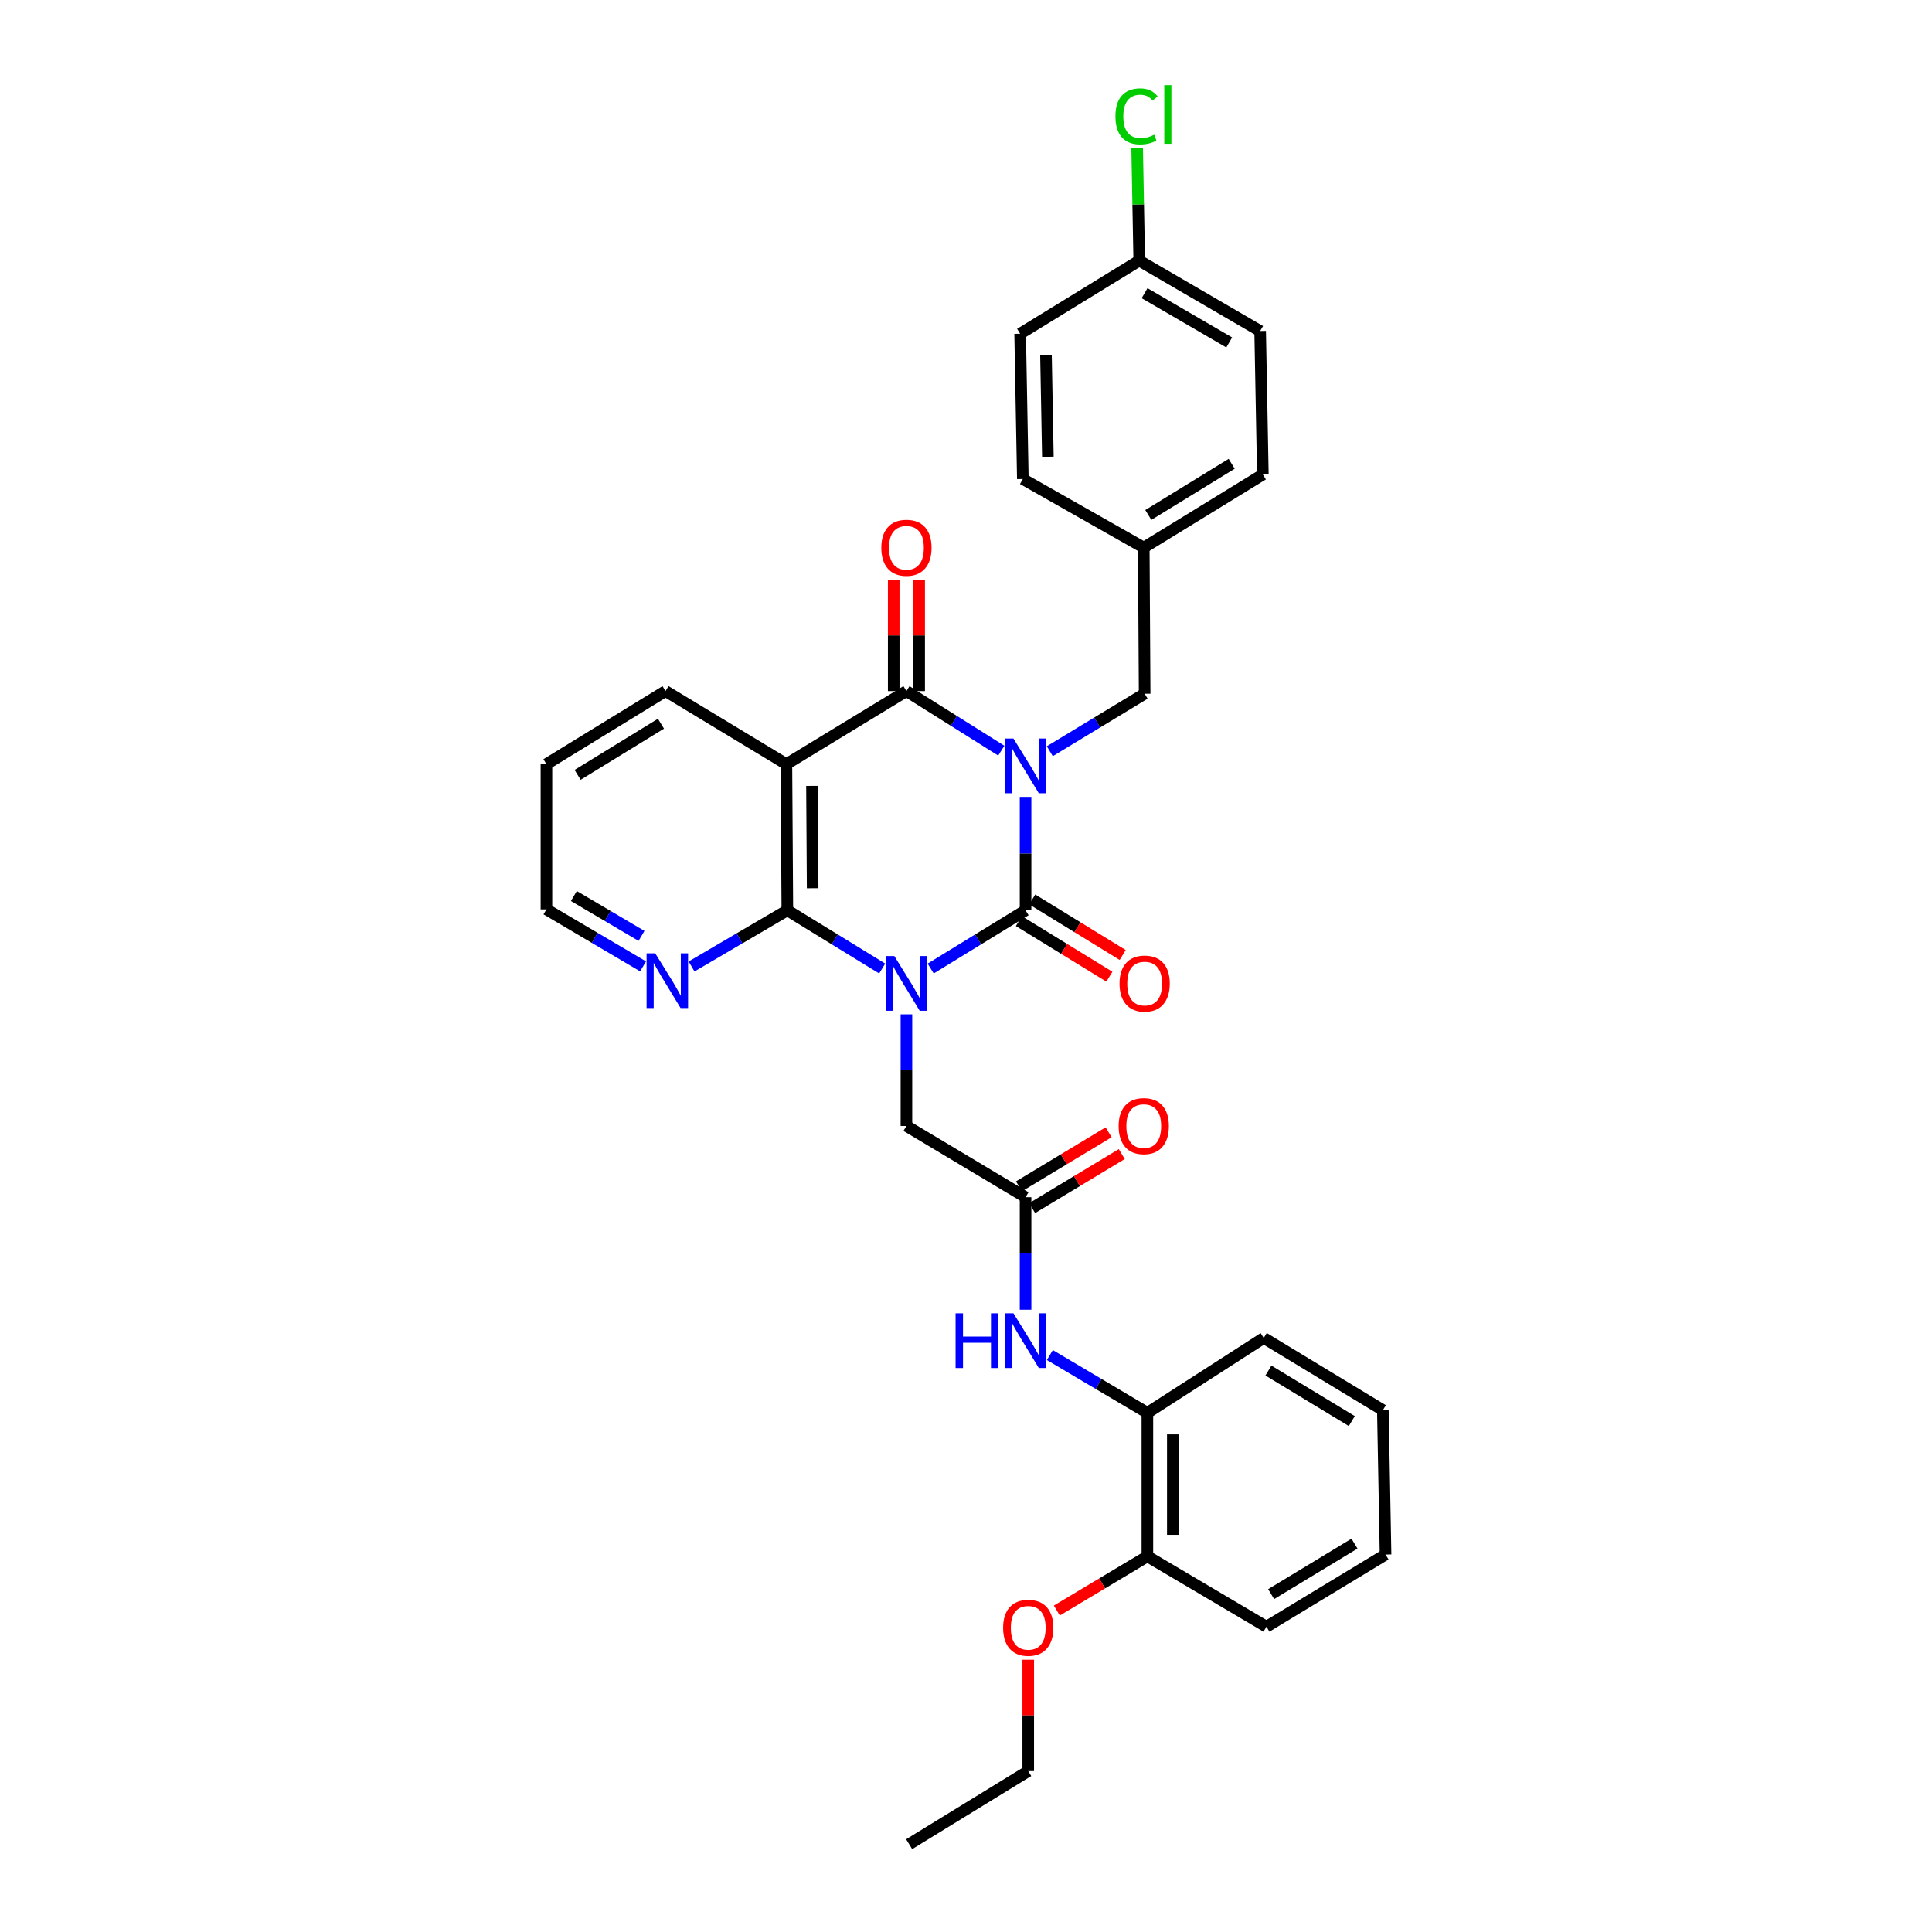 <?xml version='1.0' encoding='iso-8859-1'?>
<svg version='1.1' baseProfile='full'
              xmlns='http://www.w3.org/2000/svg'
                      xmlns:rdkit='http://www.rdkit.org/xml'
                      xmlns:xlink='http://www.w3.org/1999/xlink'
                  xml:space='preserve'
width='1000px' height='1000px' viewBox='0 0 1000 1000'>
<!-- END OF HEADER -->
<rect style='opacity:1.0;fill:#FFFFFF;stroke:none' width='1000' height='1000' x='0' y='0'> </rect>
<path class='bond-1' d='M 530.83,412.467 L 530.83,441.82' style='fill:none;fill-rule:evenodd;stroke:#0000FF;stroke-width:6px;stroke-linecap:butt;stroke-linejoin:miter;stroke-opacity:1' />
<path class='bond-1' d='M 530.83,441.82 L 530.83,471.174' style='fill:none;fill-rule:evenodd;stroke:#000000;stroke-width:6px;stroke-linecap:butt;stroke-linejoin:miter;stroke-opacity:1' />
<path class='bond-2' d='M 518.27,388.546 L 493.72,373.119' style='fill:none;fill-rule:evenodd;stroke:#0000FF;stroke-width:6px;stroke-linecap:butt;stroke-linejoin:miter;stroke-opacity:1' />
<path class='bond-2' d='M 493.72,373.119 L 469.17,357.693' style='fill:none;fill-rule:evenodd;stroke:#000000;stroke-width:6px;stroke-linecap:butt;stroke-linejoin:miter;stroke-opacity:1' />
<path class='bond-7' d='M 543.372,388.836 L 567.921,373.956' style='fill:none;fill-rule:evenodd;stroke:#0000FF;stroke-width:6px;stroke-linecap:butt;stroke-linejoin:miter;stroke-opacity:1' />
<path class='bond-7' d='M 567.921,373.956 L 592.469,359.075' style='fill:none;fill-rule:evenodd;stroke:#000000;stroke-width:6px;stroke-linecap:butt;stroke-linejoin:miter;stroke-opacity:1' />
<path class='bond-0' d='M 481.718,501.312 L 506.274,486.243' style='fill:none;fill-rule:evenodd;stroke:#0000FF;stroke-width:6px;stroke-linecap:butt;stroke-linejoin:miter;stroke-opacity:1' />
<path class='bond-0' d='M 506.274,486.243 L 530.83,471.174' style='fill:none;fill-rule:evenodd;stroke:#000000;stroke-width:6px;stroke-linecap:butt;stroke-linejoin:miter;stroke-opacity:1' />
<path class='bond-5' d='M 469.17,525.017 L 469.17,553.903' style='fill:none;fill-rule:evenodd;stroke:#0000FF;stroke-width:6px;stroke-linecap:butt;stroke-linejoin:miter;stroke-opacity:1' />
<path class='bond-5' d='M 469.17,553.903 L 469.17,582.789' style='fill:none;fill-rule:evenodd;stroke:#000000;stroke-width:6px;stroke-linecap:butt;stroke-linejoin:miter;stroke-opacity:1' />
<path class='bond-32' d='M 456.622,501.31 L 432.076,486.242' style='fill:none;fill-rule:evenodd;stroke:#0000FF;stroke-width:6px;stroke-linecap:butt;stroke-linejoin:miter;stroke-opacity:1' />
<path class='bond-32' d='M 432.076,486.242 L 407.531,471.174' style='fill:none;fill-rule:evenodd;stroke:#000000;stroke-width:6px;stroke-linecap:butt;stroke-linejoin:miter;stroke-opacity:1' />
<path class='bond-10' d='M 527.385,476.785 L 550.801,491.159' style='fill:none;fill-rule:evenodd;stroke:#000000;stroke-width:6px;stroke-linecap:butt;stroke-linejoin:miter;stroke-opacity:1' />
<path class='bond-10' d='M 550.801,491.159 L 574.216,505.534' style='fill:none;fill-rule:evenodd;stroke:#FF0000;stroke-width:6px;stroke-linecap:butt;stroke-linejoin:miter;stroke-opacity:1' />
<path class='bond-10' d='M 534.275,465.562 L 557.69,479.936' style='fill:none;fill-rule:evenodd;stroke:#000000;stroke-width:6px;stroke-linecap:butt;stroke-linejoin:miter;stroke-opacity:1' />
<path class='bond-10' d='M 557.69,479.936 L 581.106,494.311' style='fill:none;fill-rule:evenodd;stroke:#FF0000;stroke-width:6px;stroke-linecap:butt;stroke-linejoin:miter;stroke-opacity:1' />
<path class='bond-4' d='M 469.17,357.693 L 407.041,395.517' style='fill:none;fill-rule:evenodd;stroke:#000000;stroke-width:6px;stroke-linecap:butt;stroke-linejoin:miter;stroke-opacity:1' />
<path class='bond-12' d='M 475.754,357.693 L 475.754,328.875' style='fill:none;fill-rule:evenodd;stroke:#000000;stroke-width:6px;stroke-linecap:butt;stroke-linejoin:miter;stroke-opacity:1' />
<path class='bond-12' d='M 475.754,328.875 L 475.754,300.057' style='fill:none;fill-rule:evenodd;stroke:#FF0000;stroke-width:6px;stroke-linecap:butt;stroke-linejoin:miter;stroke-opacity:1' />
<path class='bond-12' d='M 462.585,357.693 L 462.585,328.875' style='fill:none;fill-rule:evenodd;stroke:#000000;stroke-width:6px;stroke-linecap:butt;stroke-linejoin:miter;stroke-opacity:1' />
<path class='bond-12' d='M 462.585,328.875 L 462.585,300.057' style='fill:none;fill-rule:evenodd;stroke:#FF0000;stroke-width:6px;stroke-linecap:butt;stroke-linejoin:miter;stroke-opacity:1' />
<path class='bond-3' d='M 407.531,471.174 L 407.041,395.517' style='fill:none;fill-rule:evenodd;stroke:#000000;stroke-width:6px;stroke-linecap:butt;stroke-linejoin:miter;stroke-opacity:1' />
<path class='bond-3' d='M 420.626,459.74 L 420.283,406.78' style='fill:none;fill-rule:evenodd;stroke:#000000;stroke-width:6px;stroke-linecap:butt;stroke-linejoin:miter;stroke-opacity:1' />
<path class='bond-9' d='M 407.531,471.174 L 382.74,485.71' style='fill:none;fill-rule:evenodd;stroke:#000000;stroke-width:6px;stroke-linecap:butt;stroke-linejoin:miter;stroke-opacity:1' />
<path class='bond-9' d='M 382.74,485.71 L 357.95,500.247' style='fill:none;fill-rule:evenodd;stroke:#0000FF;stroke-width:6px;stroke-linecap:butt;stroke-linejoin:miter;stroke-opacity:1' />
<path class='bond-16' d='M 407.041,395.517 L 344.473,357.693' style='fill:none;fill-rule:evenodd;stroke:#000000;stroke-width:6px;stroke-linecap:butt;stroke-linejoin:miter;stroke-opacity:1' />
<path class='bond-6' d='M 469.17,582.789 L 530.83,619.677' style='fill:none;fill-rule:evenodd;stroke:#000000;stroke-width:6px;stroke-linecap:butt;stroke-linejoin:miter;stroke-opacity:1' />
<path class='bond-8' d='M 530.83,619.677 L 530.83,648.795' style='fill:none;fill-rule:evenodd;stroke:#000000;stroke-width:6px;stroke-linecap:butt;stroke-linejoin:miter;stroke-opacity:1' />
<path class='bond-8' d='M 530.83,648.795 L 530.83,677.913' style='fill:none;fill-rule:evenodd;stroke:#0000FF;stroke-width:6px;stroke-linecap:butt;stroke-linejoin:miter;stroke-opacity:1' />
<path class='bond-13' d='M 534.23,625.316 L 557.426,611.33' style='fill:none;fill-rule:evenodd;stroke:#000000;stroke-width:6px;stroke-linecap:butt;stroke-linejoin:miter;stroke-opacity:1' />
<path class='bond-13' d='M 557.426,611.33 L 580.622,597.343' style='fill:none;fill-rule:evenodd;stroke:#FF0000;stroke-width:6px;stroke-linecap:butt;stroke-linejoin:miter;stroke-opacity:1' />
<path class='bond-13' d='M 527.43,614.038 L 550.626,600.052' style='fill:none;fill-rule:evenodd;stroke:#000000;stroke-width:6px;stroke-linecap:butt;stroke-linejoin:miter;stroke-opacity:1' />
<path class='bond-13' d='M 550.626,600.052 L 573.822,586.066' style='fill:none;fill-rule:evenodd;stroke:#FF0000;stroke-width:6px;stroke-linecap:butt;stroke-linejoin:miter;stroke-opacity:1' />
<path class='bond-15' d='M 592.469,359.075 L 592.008,283.441' style='fill:none;fill-rule:evenodd;stroke:#000000;stroke-width:6px;stroke-linecap:butt;stroke-linejoin:miter;stroke-opacity:1' />
<path class='bond-11' d='M 543.403,701.379 L 568.642,716.336' style='fill:none;fill-rule:evenodd;stroke:#0000FF;stroke-width:6px;stroke-linecap:butt;stroke-linejoin:miter;stroke-opacity:1' />
<path class='bond-11' d='M 568.642,716.336 L 593.881,731.293' style='fill:none;fill-rule:evenodd;stroke:#000000;stroke-width:6px;stroke-linecap:butt;stroke-linejoin:miter;stroke-opacity:1' />
<path class='bond-34' d='M 332.853,500.196 L 307.844,485.447' style='fill:none;fill-rule:evenodd;stroke:#0000FF;stroke-width:6px;stroke-linecap:butt;stroke-linejoin:miter;stroke-opacity:1' />
<path class='bond-34' d='M 307.844,485.447 L 282.834,470.698' style='fill:none;fill-rule:evenodd;stroke:#000000;stroke-width:6px;stroke-linecap:butt;stroke-linejoin:miter;stroke-opacity:1' />
<path class='bond-34' d='M 332.04,484.428 L 314.533,474.104' style='fill:none;fill-rule:evenodd;stroke:#0000FF;stroke-width:6px;stroke-linecap:butt;stroke-linejoin:miter;stroke-opacity:1' />
<path class='bond-34' d='M 314.533,474.104 L 297.027,463.779' style='fill:none;fill-rule:evenodd;stroke:#000000;stroke-width:6px;stroke-linecap:butt;stroke-linejoin:miter;stroke-opacity:1' />
<path class='bond-14' d='M 593.881,731.293 L 593.881,805.552' style='fill:none;fill-rule:evenodd;stroke:#000000;stroke-width:6px;stroke-linecap:butt;stroke-linejoin:miter;stroke-opacity:1' />
<path class='bond-14' d='M 607.05,742.431 L 607.05,794.413' style='fill:none;fill-rule:evenodd;stroke:#000000;stroke-width:6px;stroke-linecap:butt;stroke-linejoin:miter;stroke-opacity:1' />
<path class='bond-25' d='M 593.881,731.293 L 654.115,692.532' style='fill:none;fill-rule:evenodd;stroke:#000000;stroke-width:6px;stroke-linecap:butt;stroke-linejoin:miter;stroke-opacity:1' />
<path class='bond-23' d='M 593.881,805.552 L 570.445,819.579' style='fill:none;fill-rule:evenodd;stroke:#000000;stroke-width:6px;stroke-linecap:butt;stroke-linejoin:miter;stroke-opacity:1' />
<path class='bond-23' d='M 570.445,819.579 L 547.01,833.605' style='fill:none;fill-rule:evenodd;stroke:#FF0000;stroke-width:6px;stroke-linecap:butt;stroke-linejoin:miter;stroke-opacity:1' />
<path class='bond-26' d='M 593.881,805.552 L 655.512,841.979' style='fill:none;fill-rule:evenodd;stroke:#000000;stroke-width:6px;stroke-linecap:butt;stroke-linejoin:miter;stroke-opacity:1' />
<path class='bond-19' d='M 592.008,283.441 L 529.418,247.935' style='fill:none;fill-rule:evenodd;stroke:#000000;stroke-width:6px;stroke-linecap:butt;stroke-linejoin:miter;stroke-opacity:1' />
<path class='bond-20' d='M 592.008,283.441 L 653.654,245.602' style='fill:none;fill-rule:evenodd;stroke:#000000;stroke-width:6px;stroke-linecap:butt;stroke-linejoin:miter;stroke-opacity:1' />
<path class='bond-20' d='M 594.366,266.541 L 637.518,240.054' style='fill:none;fill-rule:evenodd;stroke:#000000;stroke-width:6px;stroke-linecap:butt;stroke-linejoin:miter;stroke-opacity:1' />
<path class='bond-28' d='M 344.473,357.693 L 282.834,395.517' style='fill:none;fill-rule:evenodd;stroke:#000000;stroke-width:6px;stroke-linecap:butt;stroke-linejoin:miter;stroke-opacity:1' />
<path class='bond-28' d='M 342.115,374.59 L 298.968,401.068' style='fill:none;fill-rule:evenodd;stroke:#000000;stroke-width:6px;stroke-linecap:butt;stroke-linejoin:miter;stroke-opacity:1' />
<path class='bond-17' d='M 589.667,134.908 L 652.257,171.335' style='fill:none;fill-rule:evenodd;stroke:#000000;stroke-width:6px;stroke-linecap:butt;stroke-linejoin:miter;stroke-opacity:1' />
<path class='bond-17' d='M 592.431,151.754 L 636.244,177.253' style='fill:none;fill-rule:evenodd;stroke:#000000;stroke-width:6px;stroke-linecap:butt;stroke-linejoin:miter;stroke-opacity:1' />
<path class='bond-18' d='M 589.667,134.908 L 589.129,105.796' style='fill:none;fill-rule:evenodd;stroke:#000000;stroke-width:6px;stroke-linecap:butt;stroke-linejoin:miter;stroke-opacity:1' />
<path class='bond-18' d='M 589.129,105.796 L 588.592,76.683' style='fill:none;fill-rule:evenodd;stroke:#00CC00;stroke-width:6px;stroke-linecap:butt;stroke-linejoin:miter;stroke-opacity:1' />
<path class='bond-33' d='M 589.667,134.908 L 528.021,172.747' style='fill:none;fill-rule:evenodd;stroke:#000000;stroke-width:6px;stroke-linecap:butt;stroke-linejoin:miter;stroke-opacity:1' />
<path class='bond-22' d='M 529.418,247.935 L 528.021,172.747' style='fill:none;fill-rule:evenodd;stroke:#000000;stroke-width:6px;stroke-linecap:butt;stroke-linejoin:miter;stroke-opacity:1' />
<path class='bond-22' d='M 542.376,236.412 L 541.397,183.781' style='fill:none;fill-rule:evenodd;stroke:#000000;stroke-width:6px;stroke-linecap:butt;stroke-linejoin:miter;stroke-opacity:1' />
<path class='bond-21' d='M 653.654,245.602 L 652.257,171.335' style='fill:none;fill-rule:evenodd;stroke:#000000;stroke-width:6px;stroke-linecap:butt;stroke-linejoin:miter;stroke-opacity:1' />
<path class='bond-27' d='M 532.213,859.078 L 532.213,887.9' style='fill:none;fill-rule:evenodd;stroke:#FF0000;stroke-width:6px;stroke-linecap:butt;stroke-linejoin:miter;stroke-opacity:1' />
<path class='bond-27' d='M 532.213,887.9 L 532.213,916.721' style='fill:none;fill-rule:evenodd;stroke:#000000;stroke-width:6px;stroke-linecap:butt;stroke-linejoin:miter;stroke-opacity:1' />
<path class='bond-24' d='M 282.834,470.698 L 282.834,395.517' style='fill:none;fill-rule:evenodd;stroke:#000000;stroke-width:6px;stroke-linecap:butt;stroke-linejoin:miter;stroke-opacity:1' />
<path class='bond-30' d='M 654.115,692.532 L 715.768,729.895' style='fill:none;fill-rule:evenodd;stroke:#000000;stroke-width:6px;stroke-linecap:butt;stroke-linejoin:miter;stroke-opacity:1' />
<path class='bond-30' d='M 656.538,709.398 L 699.695,735.553' style='fill:none;fill-rule:evenodd;stroke:#000000;stroke-width:6px;stroke-linecap:butt;stroke-linejoin:miter;stroke-opacity:1' />
<path class='bond-35' d='M 655.512,841.979 L 717.166,804.637' style='fill:none;fill-rule:evenodd;stroke:#000000;stroke-width:6px;stroke-linecap:butt;stroke-linejoin:miter;stroke-opacity:1' />
<path class='bond-35' d='M 657.938,825.114 L 701.095,798.974' style='fill:none;fill-rule:evenodd;stroke:#000000;stroke-width:6px;stroke-linecap:butt;stroke-linejoin:miter;stroke-opacity:1' />
<path class='bond-29' d='M 532.213,916.721 L 470.582,954.545' style='fill:none;fill-rule:evenodd;stroke:#000000;stroke-width:6px;stroke-linecap:butt;stroke-linejoin:miter;stroke-opacity:1' />
<path class='bond-31' d='M 715.768,729.895 L 717.166,804.637' style='fill:none;fill-rule:evenodd;stroke:#000000;stroke-width:6px;stroke-linecap:butt;stroke-linejoin:miter;stroke-opacity:1' />
<path  class='atom-0' d='M 524.57 382.279
L 533.85 397.279
Q 534.77 398.759, 536.25 401.439
Q 537.73 404.119, 537.81 404.279
L 537.81 382.279
L 541.57 382.279
L 541.57 410.599
L 537.69 410.599
L 527.73 394.199
Q 526.57 392.279, 525.33 390.079
Q 524.13 387.879, 523.77 387.199
L 523.77 410.599
L 520.09 410.599
L 520.09 382.279
L 524.57 382.279
' fill='#0000FF'/>
<path  class='atom-1' d='M 462.91 494.853
L 472.19 509.853
Q 473.11 511.333, 474.59 514.013
Q 476.07 516.693, 476.15 516.853
L 476.15 494.853
L 479.91 494.853
L 479.91 523.173
L 476.03 523.173
L 466.07 506.773
Q 464.91 504.853, 463.67 502.653
Q 462.47 500.453, 462.11 499.773
L 462.11 523.173
L 458.43 523.173
L 458.43 494.853
L 462.91 494.853
' fill='#0000FF'/>
<path  class='atom-9' d='M 494.61 679.769
L 498.45 679.769
L 498.45 691.809
L 512.93 691.809
L 512.93 679.769
L 516.77 679.769
L 516.77 708.089
L 512.93 708.089
L 512.93 695.009
L 498.45 695.009
L 498.45 708.089
L 494.61 708.089
L 494.61 679.769
' fill='#0000FF'/>
<path  class='atom-9' d='M 524.57 679.769
L 533.85 694.769
Q 534.77 696.249, 536.25 698.929
Q 537.73 701.609, 537.81 701.769
L 537.81 679.769
L 541.57 679.769
L 541.57 708.089
L 537.69 708.089
L 527.73 691.689
Q 526.57 689.769, 525.33 687.569
Q 524.13 685.369, 523.77 684.689
L 523.77 708.089
L 520.09 708.089
L 520.09 679.769
L 524.57 679.769
' fill='#0000FF'/>
<path  class='atom-10' d='M 339.149 493.441
L 348.429 508.441
Q 349.349 509.921, 350.829 512.601
Q 352.309 515.281, 352.389 515.441
L 352.389 493.441
L 356.149 493.441
L 356.149 521.761
L 352.269 521.761
L 342.309 505.361
Q 341.149 503.441, 339.909 501.241
Q 338.709 499.041, 338.349 498.361
L 338.349 521.761
L 334.669 521.761
L 334.669 493.441
L 339.149 493.441
' fill='#0000FF'/>
<path  class='atom-11' d='M 579.469 509.093
Q 579.469 502.293, 582.829 498.493
Q 586.189 494.693, 592.469 494.693
Q 598.749 494.693, 602.109 498.493
Q 605.469 502.293, 605.469 509.093
Q 605.469 515.973, 602.069 519.893
Q 598.669 523.773, 592.469 523.773
Q 586.229 523.773, 582.829 519.893
Q 579.469 516.013, 579.469 509.093
M 592.469 520.573
Q 596.789 520.573, 599.109 517.693
Q 601.469 514.773, 601.469 509.093
Q 601.469 503.533, 599.109 500.733
Q 596.789 497.893, 592.469 497.893
Q 588.149 497.893, 585.789 500.693
Q 583.469 503.493, 583.469 509.093
Q 583.469 514.813, 585.789 517.693
Q 588.149 520.573, 592.469 520.573
' fill='#FF0000'/>
<path  class='atom-13' d='M 456.17 283.521
Q 456.17 276.721, 459.53 272.921
Q 462.89 269.121, 469.17 269.121
Q 475.45 269.121, 478.81 272.921
Q 482.17 276.721, 482.17 283.521
Q 482.17 290.401, 478.77 294.321
Q 475.37 298.201, 469.17 298.201
Q 462.93 298.201, 459.53 294.321
Q 456.17 290.441, 456.17 283.521
M 469.17 295.001
Q 473.49 295.001, 475.81 292.121
Q 478.17 289.201, 478.17 283.521
Q 478.17 277.961, 475.81 275.161
Q 473.49 272.321, 469.17 272.321
Q 464.85 272.321, 462.49 275.121
Q 460.17 277.921, 460.17 283.521
Q 460.17 289.241, 462.49 292.121
Q 464.85 295.001, 469.17 295.001
' fill='#FF0000'/>
<path  class='atom-14' d='M 579.008 582.869
Q 579.008 576.069, 582.368 572.269
Q 585.728 568.469, 592.008 568.469
Q 598.288 568.469, 601.648 572.269
Q 605.008 576.069, 605.008 582.869
Q 605.008 589.749, 601.608 593.669
Q 598.208 597.549, 592.008 597.549
Q 585.768 597.549, 582.368 593.669
Q 579.008 589.789, 579.008 582.869
M 592.008 594.349
Q 596.328 594.349, 598.648 591.469
Q 601.008 588.549, 601.008 582.869
Q 601.008 577.309, 598.648 574.509
Q 596.328 571.669, 592.008 571.669
Q 587.688 571.669, 585.328 574.469
Q 583.008 577.269, 583.008 582.869
Q 583.008 588.589, 585.328 591.469
Q 587.688 594.349, 592.008 594.349
' fill='#FF0000'/>
<path  class='atom-19' d='M 577.35 60.231
Q 577.35 53.191, 580.63 49.511
Q 583.95 45.791, 590.23 45.791
Q 596.07 45.791, 599.19 49.911
L 596.55 52.071
Q 594.27 49.071, 590.23 49.071
Q 585.95 49.071, 583.67 51.951
Q 581.43 54.791, 581.43 60.231
Q 581.43 65.831, 583.75 68.711
Q 586.11 71.591, 590.67 71.591
Q 593.79 71.591, 597.43 69.711
L 598.55 72.711
Q 597.07 73.671, 594.83 74.231
Q 592.59 74.791, 590.11 74.791
Q 583.95 74.791, 580.63 71.031
Q 577.35 67.271, 577.35 60.231
' fill='#00CC00'/>
<path  class='atom-19' d='M 602.63 44.071
L 606.31 44.071
L 606.31 74.431
L 602.63 74.431
L 602.63 44.071
' fill='#00CC00'/>
<path  class='atom-24' d='M 519.213 842.542
Q 519.213 835.742, 522.573 831.942
Q 525.933 828.142, 532.213 828.142
Q 538.493 828.142, 541.853 831.942
Q 545.213 835.742, 545.213 842.542
Q 545.213 849.422, 541.813 853.342
Q 538.413 857.222, 532.213 857.222
Q 525.973 857.222, 522.573 853.342
Q 519.213 849.462, 519.213 842.542
M 532.213 854.022
Q 536.533 854.022, 538.853 851.142
Q 541.213 848.222, 541.213 842.542
Q 541.213 836.982, 538.853 834.182
Q 536.533 831.342, 532.213 831.342
Q 527.893 831.342, 525.533 834.142
Q 523.213 836.942, 523.213 842.542
Q 523.213 848.262, 525.533 851.142
Q 527.893 854.022, 532.213 854.022
' fill='#FF0000'/>
</svg>

